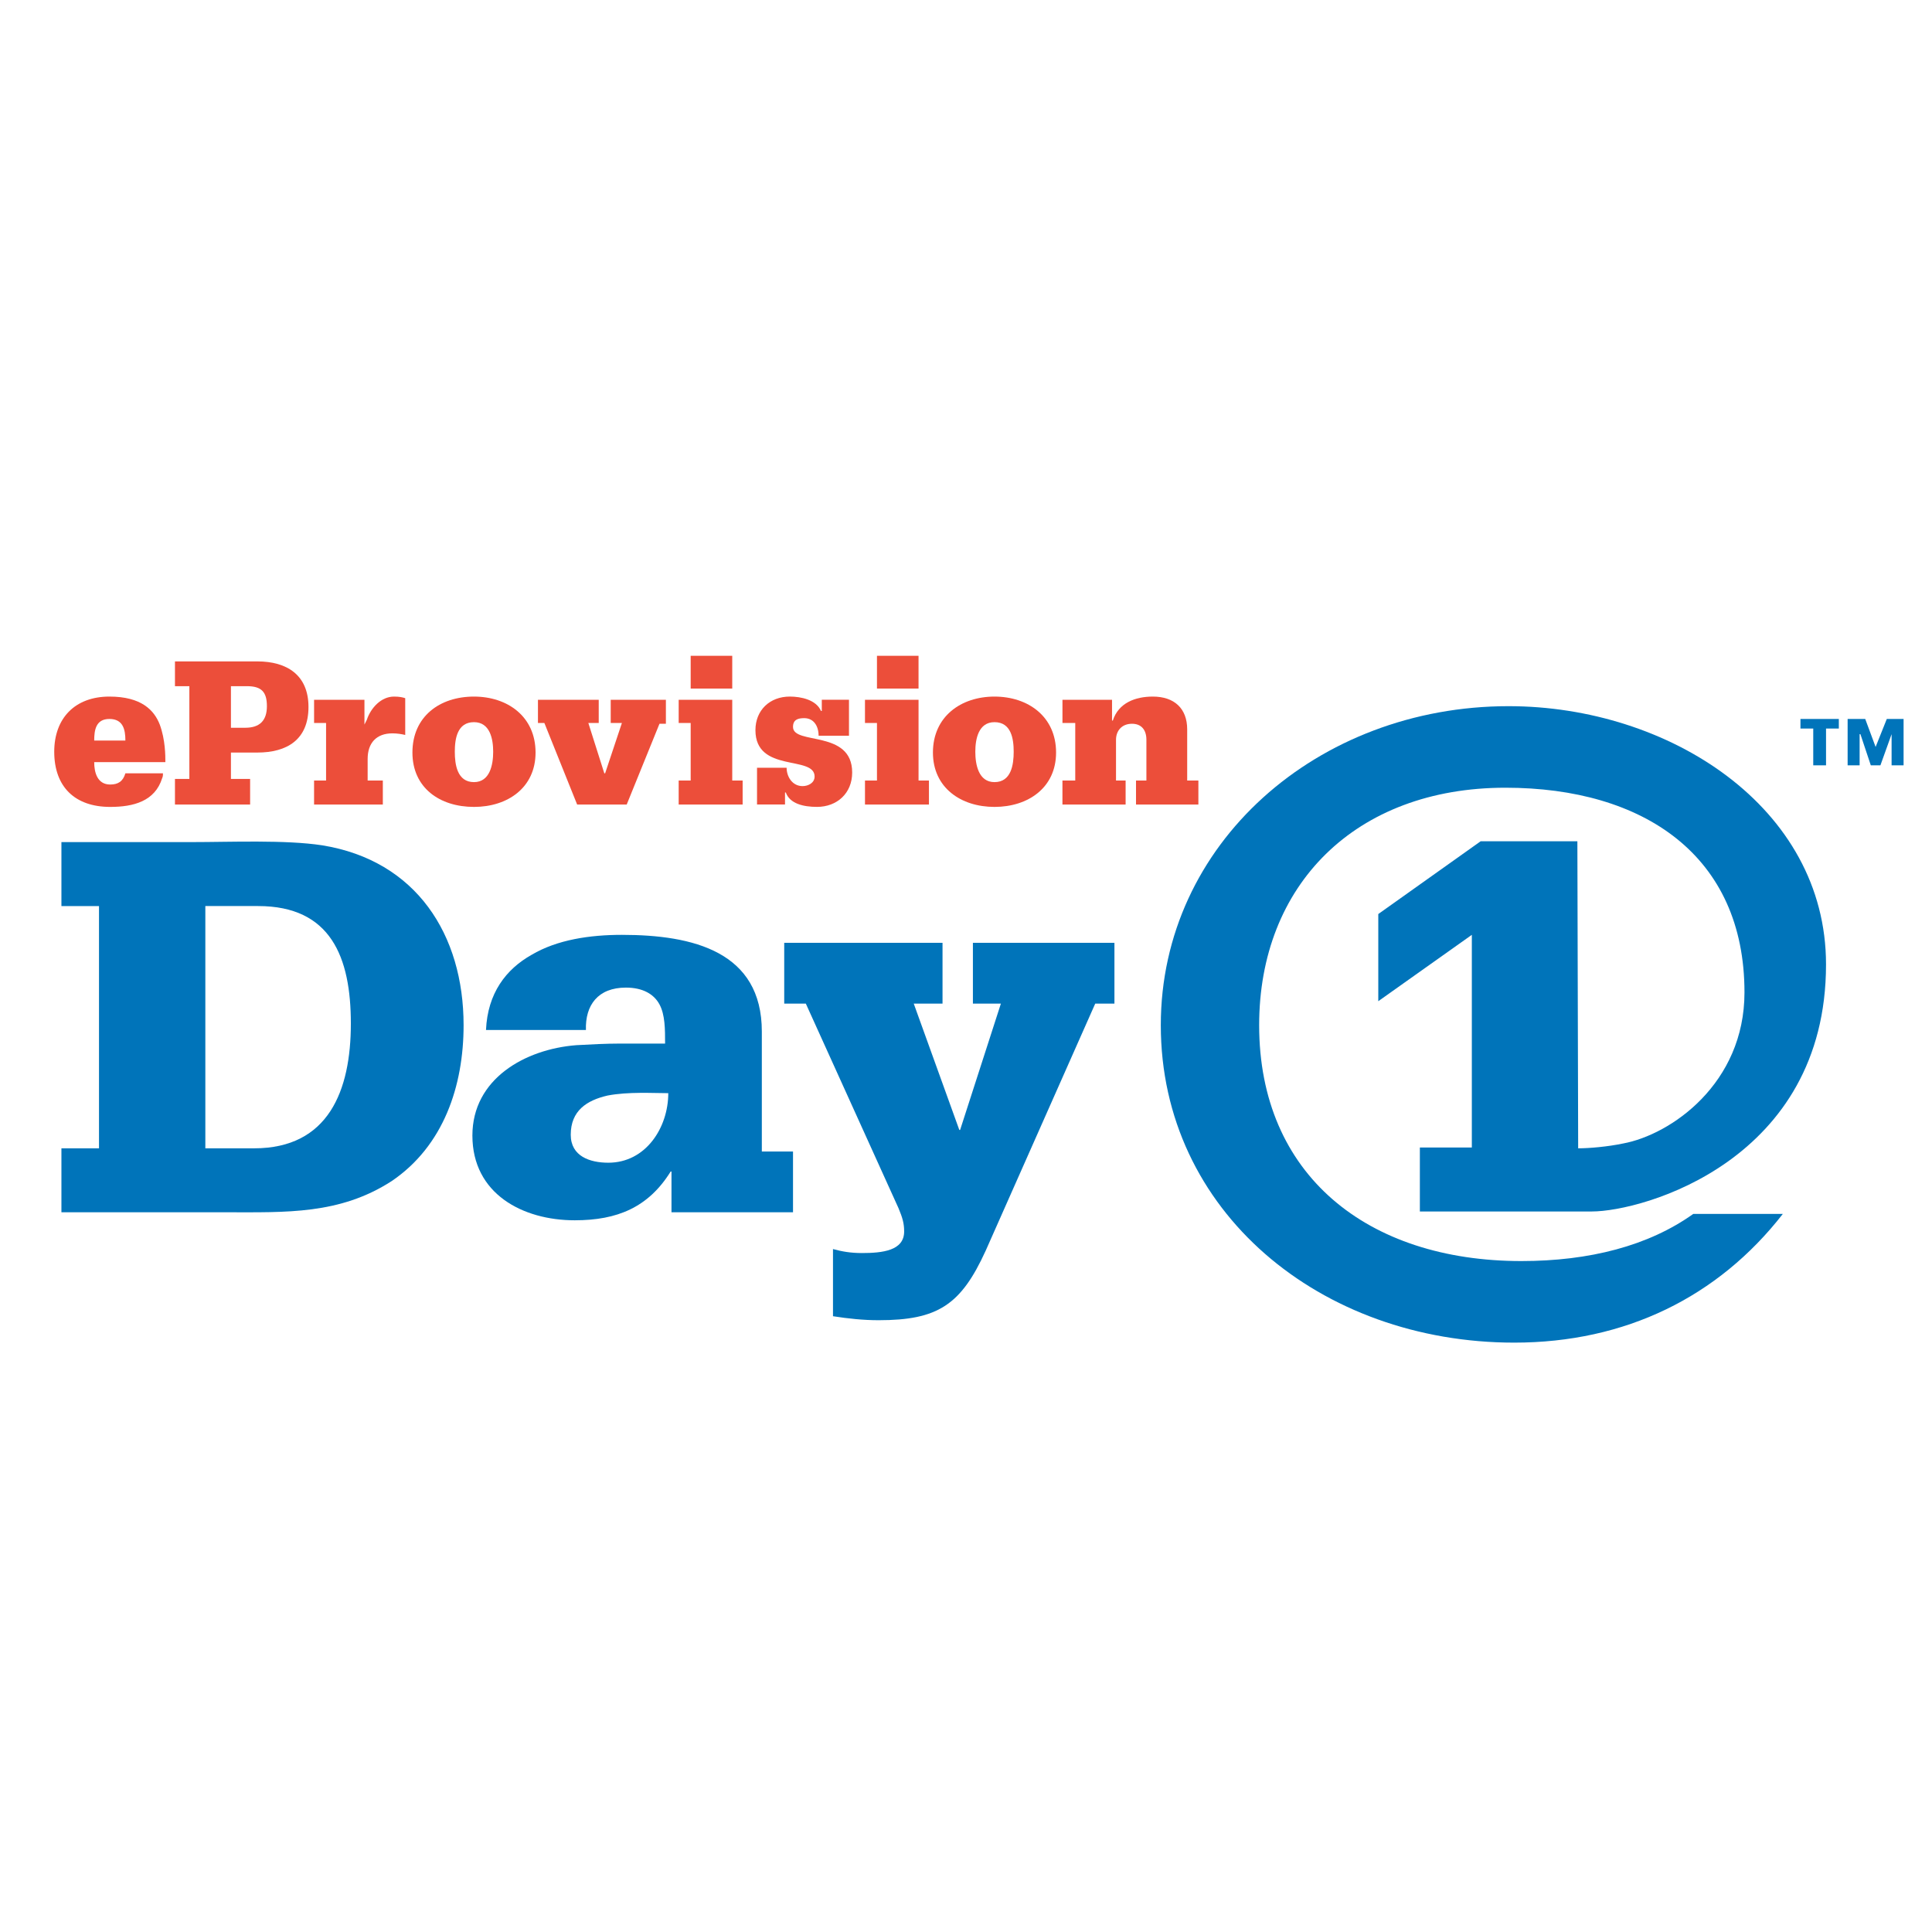 <?xml version="1.0" encoding="utf-8"?>
<!-- Generator: Adobe Illustrator 13.0.0, SVG Export Plug-In . SVG Version: 6.00 Build 14948)  -->
<!DOCTYPE svg PUBLIC "-//W3C//DTD SVG 1.0//EN" "http://www.w3.org/TR/2001/REC-SVG-20010904/DTD/svg10.dtd">
<svg version="1.0" id="Layer_1" xmlns="http://www.w3.org/2000/svg" xmlns:xlink="http://www.w3.org/1999/xlink" x="0px" y="0px"
	 width="192.756px" height="192.756px" viewBox="0 0 192.756 192.756" enable-background="new 0 0 192.756 192.756"
	 xml:space="preserve">
<g>
	<polygon fill-rule="evenodd" clip-rule="evenodd" fill="#FFFFFF" points="0,0 192.756,0 192.756,192.756 0,192.756 0,0 	"/>
	<path fill-rule="evenodd" clip-rule="evenodd" fill="#EC4E3A" d="M9.399,73.885c0-1.037,0.159-2.154,1.516-2.154
		c1.356,0,1.595,1.037,1.595,2.154H9.399L9.399,73.885z M16.499,76.039c0-0.638,0-2.233-0.559-3.749
		c-0.558-1.436-1.834-2.792-5.025-2.792c-3.43,0-5.504,2.154-5.504,5.504c0,3.51,2.074,5.504,5.584,5.504
		c2.313,0,4.467-0.558,5.185-2.872c0.08-0.16,0.08-0.319,0.08-0.479H12.51c-0.239,0.798-0.718,1.117-1.516,1.117
		c-1.276,0-1.595-1.196-1.595-2.233H16.499L16.499,76.039z"/>
	<path fill-rule="evenodd" clip-rule="evenodd" fill="#EC4E3A" d="M23.04,68.46h1.595c1.436,0,1.994,0.558,1.994,1.994
		s-0.718,2.154-2.154,2.154H23.04V68.46L23.04,68.46z M17.456,80.267h7.498v-2.553H23.04v-2.632h2.632
		c2.952,0,5.105-1.276,5.105-4.547c0-3.191-2.154-4.547-5.105-4.547h-8.216v2.473h1.436v9.253h-1.436V80.267L17.456,80.267z"/>
	<path fill-rule="evenodd" clip-rule="evenodd" fill="#EC4E3A" d="M31.336,77.874h1.196V72.13h-1.196v-2.313h5.025v2.473l0,0
		c0.08-0.16,0.16-0.319,0.239-0.479c0.399-1.196,1.436-2.313,2.712-2.313c0.559,0,0.878,0.08,1.117,0.16v3.669
		c-0.319-0.08-0.798-0.16-1.276-0.16c-1.595,0-2.473,0.957-2.473,2.553v2.154h1.515v2.393h-6.86V77.874L31.336,77.874z"/>
	<path fill-rule="evenodd" clip-rule="evenodd" fill="#EC4E3A" d="M45.376,75.001c0-1.276,0.239-2.951,1.914-2.951
		c1.596,0,1.915,1.675,1.915,2.951s-0.319,3.031-1.915,3.031C45.615,78.033,45.376,76.278,45.376,75.001L45.376,75.001z
		 M41.148,75.082c0,3.51,2.712,5.424,6.142,5.424c3.351,0,6.143-1.915,6.143-5.424c0-3.59-2.792-5.584-6.143-5.584
		C43.86,69.498,41.148,71.492,41.148,75.082L41.148,75.082z"/>
	<polygon fill-rule="evenodd" clip-rule="evenodd" fill="#EC4E3A" points="53.672,69.817 59.735,69.817 59.735,72.13 58.698,72.13 
		60.293,77.155 60.373,77.155 62.048,72.13 60.931,72.13 60.931,69.817 66.436,69.817 66.436,72.209 65.797,72.209 62.527,80.267 
		57.581,80.267 54.311,72.13 53.672,72.13 53.672,69.817 	"/>
	<path fill-rule="evenodd" clip-rule="evenodd" fill="#EC4E3A" d="M67.712,77.874h1.197V72.13h-1.197v-2.313h5.344v8.057h1.037
		v2.393h-6.381V77.874L67.712,77.874z M68.909,65.429h4.147V68.7h-4.147V65.429L68.909,65.429z"/>
	<path fill-rule="evenodd" clip-rule="evenodd" fill="#EC4E3A" d="M75.529,76.597h2.952c0,0.877,0.559,1.834,1.596,1.834
		c0.558,0,1.196-0.319,1.196-0.957c0-2.154-5.903-0.319-5.903-4.627c0-1.994,1.436-3.35,3.43-3.35c1.117,0,2.632,0.319,3.111,1.436
		h0.08v-1.117h2.712v3.589h-3.031c0-0.958-0.479-1.755-1.436-1.755c-0.638,0-1.117,0.159-1.117,0.877
		c0,1.834,5.903,0.239,5.903,4.547c0,2.074-1.516,3.43-3.51,3.43c-1.356,0-2.712-0.319-3.111-1.436h-0.08v1.196h-2.792V76.597
		L75.529,76.597z"/>
	<path fill-rule="evenodd" clip-rule="evenodd" fill="#EC4E3A" d="M86.299,77.874h1.196V72.13h-1.196v-2.313h5.345v8.057h1.037
		v2.393h-6.381V77.874L86.299,77.874z M87.495,65.429h4.148V68.7h-4.148V65.429L87.495,65.429z"/>
	<path fill-rule="evenodd" clip-rule="evenodd" fill="#EC4E3A" d="M97.307,75.001c0-1.276,0.319-2.951,1.915-2.951
		c1.675,0,1.914,1.675,1.914,2.951s-0.239,3.031-1.914,3.031C97.626,78.033,97.307,76.278,97.307,75.001L97.307,75.001z
		 M93.079,75.082c0,3.51,2.792,5.424,6.143,5.424s6.143-1.915,6.143-5.424c0-3.59-2.792-5.584-6.143-5.584
		S93.079,71.492,93.079,75.082L93.079,75.082z"/>
	<path fill-rule="evenodd" clip-rule="evenodd" fill="#EC4E3A" d="M106.002,77.874h1.276V72.13h-1.276v-2.313h4.946v2.074h0.079
		c0.559-1.755,2.233-2.393,3.988-2.393c2.154,0,3.431,1.196,3.431,3.271v5.105h1.117v2.393h-6.223v-2.393h1.037v-4.068
		c0-0.958-0.479-1.596-1.436-1.596c-1.037,0-1.596,0.718-1.596,1.596v4.068h0.958v2.393h-6.303V77.874L106.002,77.874z"/>
	<path fill-rule="evenodd" clip-rule="evenodd" fill="#0074BA" d="M20.487,90.397h5.265c7.259,0,9.253,5.105,9.253,11.726
		c0,6.701-2.234,12.445-9.652,12.445h-4.866V90.397L20.487,90.397z M6.128,120.949h16.433c5.983,0,11.327,0.24,16.512-3.109
		c5.186-3.512,7.18-9.494,7.18-15.557c0-9.014-4.707-16.433-14.12-17.948c-3.669-0.559-9.173-0.319-13.003-0.319H6.128v6.382h3.749
		v24.171H6.128V120.949L6.128,120.949z"/>
	<path fill-rule="evenodd" clip-rule="evenodd" fill="#0074BA" d="M56.943,113.213c0-2.395,1.595-3.432,3.669-3.91
		c2.074-0.398,4.547-0.238,6.062-0.238c0,3.43-2.233,6.939-5.983,6.939C58.857,116.004,56.943,115.365,56.943,113.213
		L56.943,113.213z M58.458,102.762c-0.08-2.473,1.197-4.229,3.988-4.229c1.675,0,2.792,0.639,3.351,1.676s0.559,2.473,0.559,3.908
		c-1.436,0-2.952,0-4.467,0c-1.436,0-2.952,0.08-4.388,0.16c-5.105,0.398-10.37,3.352-10.37,9.014c0,5.824,5.025,8.457,10.211,8.457
		c4.228,0,7.339-1.277,9.572-4.867h0.08v4.068h12.125v-6.062h-3.111v-11.965c0-7.978-6.86-9.652-13.959-9.652
		c-3.191,0-6.462,0.479-9.015,1.994c-2.553,1.437-4.387,3.829-4.546,7.499H58.458L58.458,102.762z"/>
	<path fill-rule="evenodd" clip-rule="evenodd" fill="#0074BA" d="M78.242,94.067h15.794v6.062h-2.872l4.547,12.605h0.08
		l4.068-12.605h-2.792v-6.062h14.12v6.062h-1.915l-10.929,24.65c-2.473,5.424-4.786,6.939-10.689,6.939
		c-1.516,0-3.032-0.16-4.547-0.398v-6.701c0.878,0.24,1.755,0.398,2.872,0.398c2.074,0,4.228-0.238,4.228-2.154
		c0-0.797-0.159-1.355-0.558-2.312l-9.253-20.422h-2.154V94.067L78.242,94.067z"/>
	<path fill-rule="evenodd" clip-rule="evenodd" fill="#0074BA" d="M151.791,125.816c-15.396,0-26.165-8.615-26.165-23.533
		c0-13.959,9.572-23.692,24.569-23.692c13.801,0,23.852,6.781,23.852,20.422c0,9.094-7.339,14.199-12.125,15.076
		c-1.516,0.318-3.351,0.479-4.468,0.479l-0.079-30.632h-9.652l-10.211,7.259v8.695l9.333-6.621v21.219h-5.185v6.381h15.794
		c0,0,0.878,0,1.356,0c5.105,0,23.373-5.104,23.373-24.648c0-15.715-15.715-25.766-31.669-25.766c-19.065,0-34.7,13.721-34.7,31.829
		c0,18.586,15.953,31.67,35.259,31.67c11.088,0,20.341-4.547,26.803-12.844h-8.935C164.475,124.301,158.571,125.816,151.791,125.816
		L151.791,125.816z"/>
	<path fill-rule="evenodd" clip-rule="evenodd" fill="#0074BA" d="M187.13,74.523l1.116-2.792h1.675v4.626h-1.196v-3.11l0,0
		l-1.116,3.11h-0.958l-1.037-3.11h-0.079v3.11h-1.197v-4.626h1.756L187.13,74.523L187.13,74.523z M183.46,72.688h-1.276v3.669
		h-1.276v-3.669h-1.276v-0.957h3.829V72.688L183.46,72.688z"/>
</g>
</svg>
